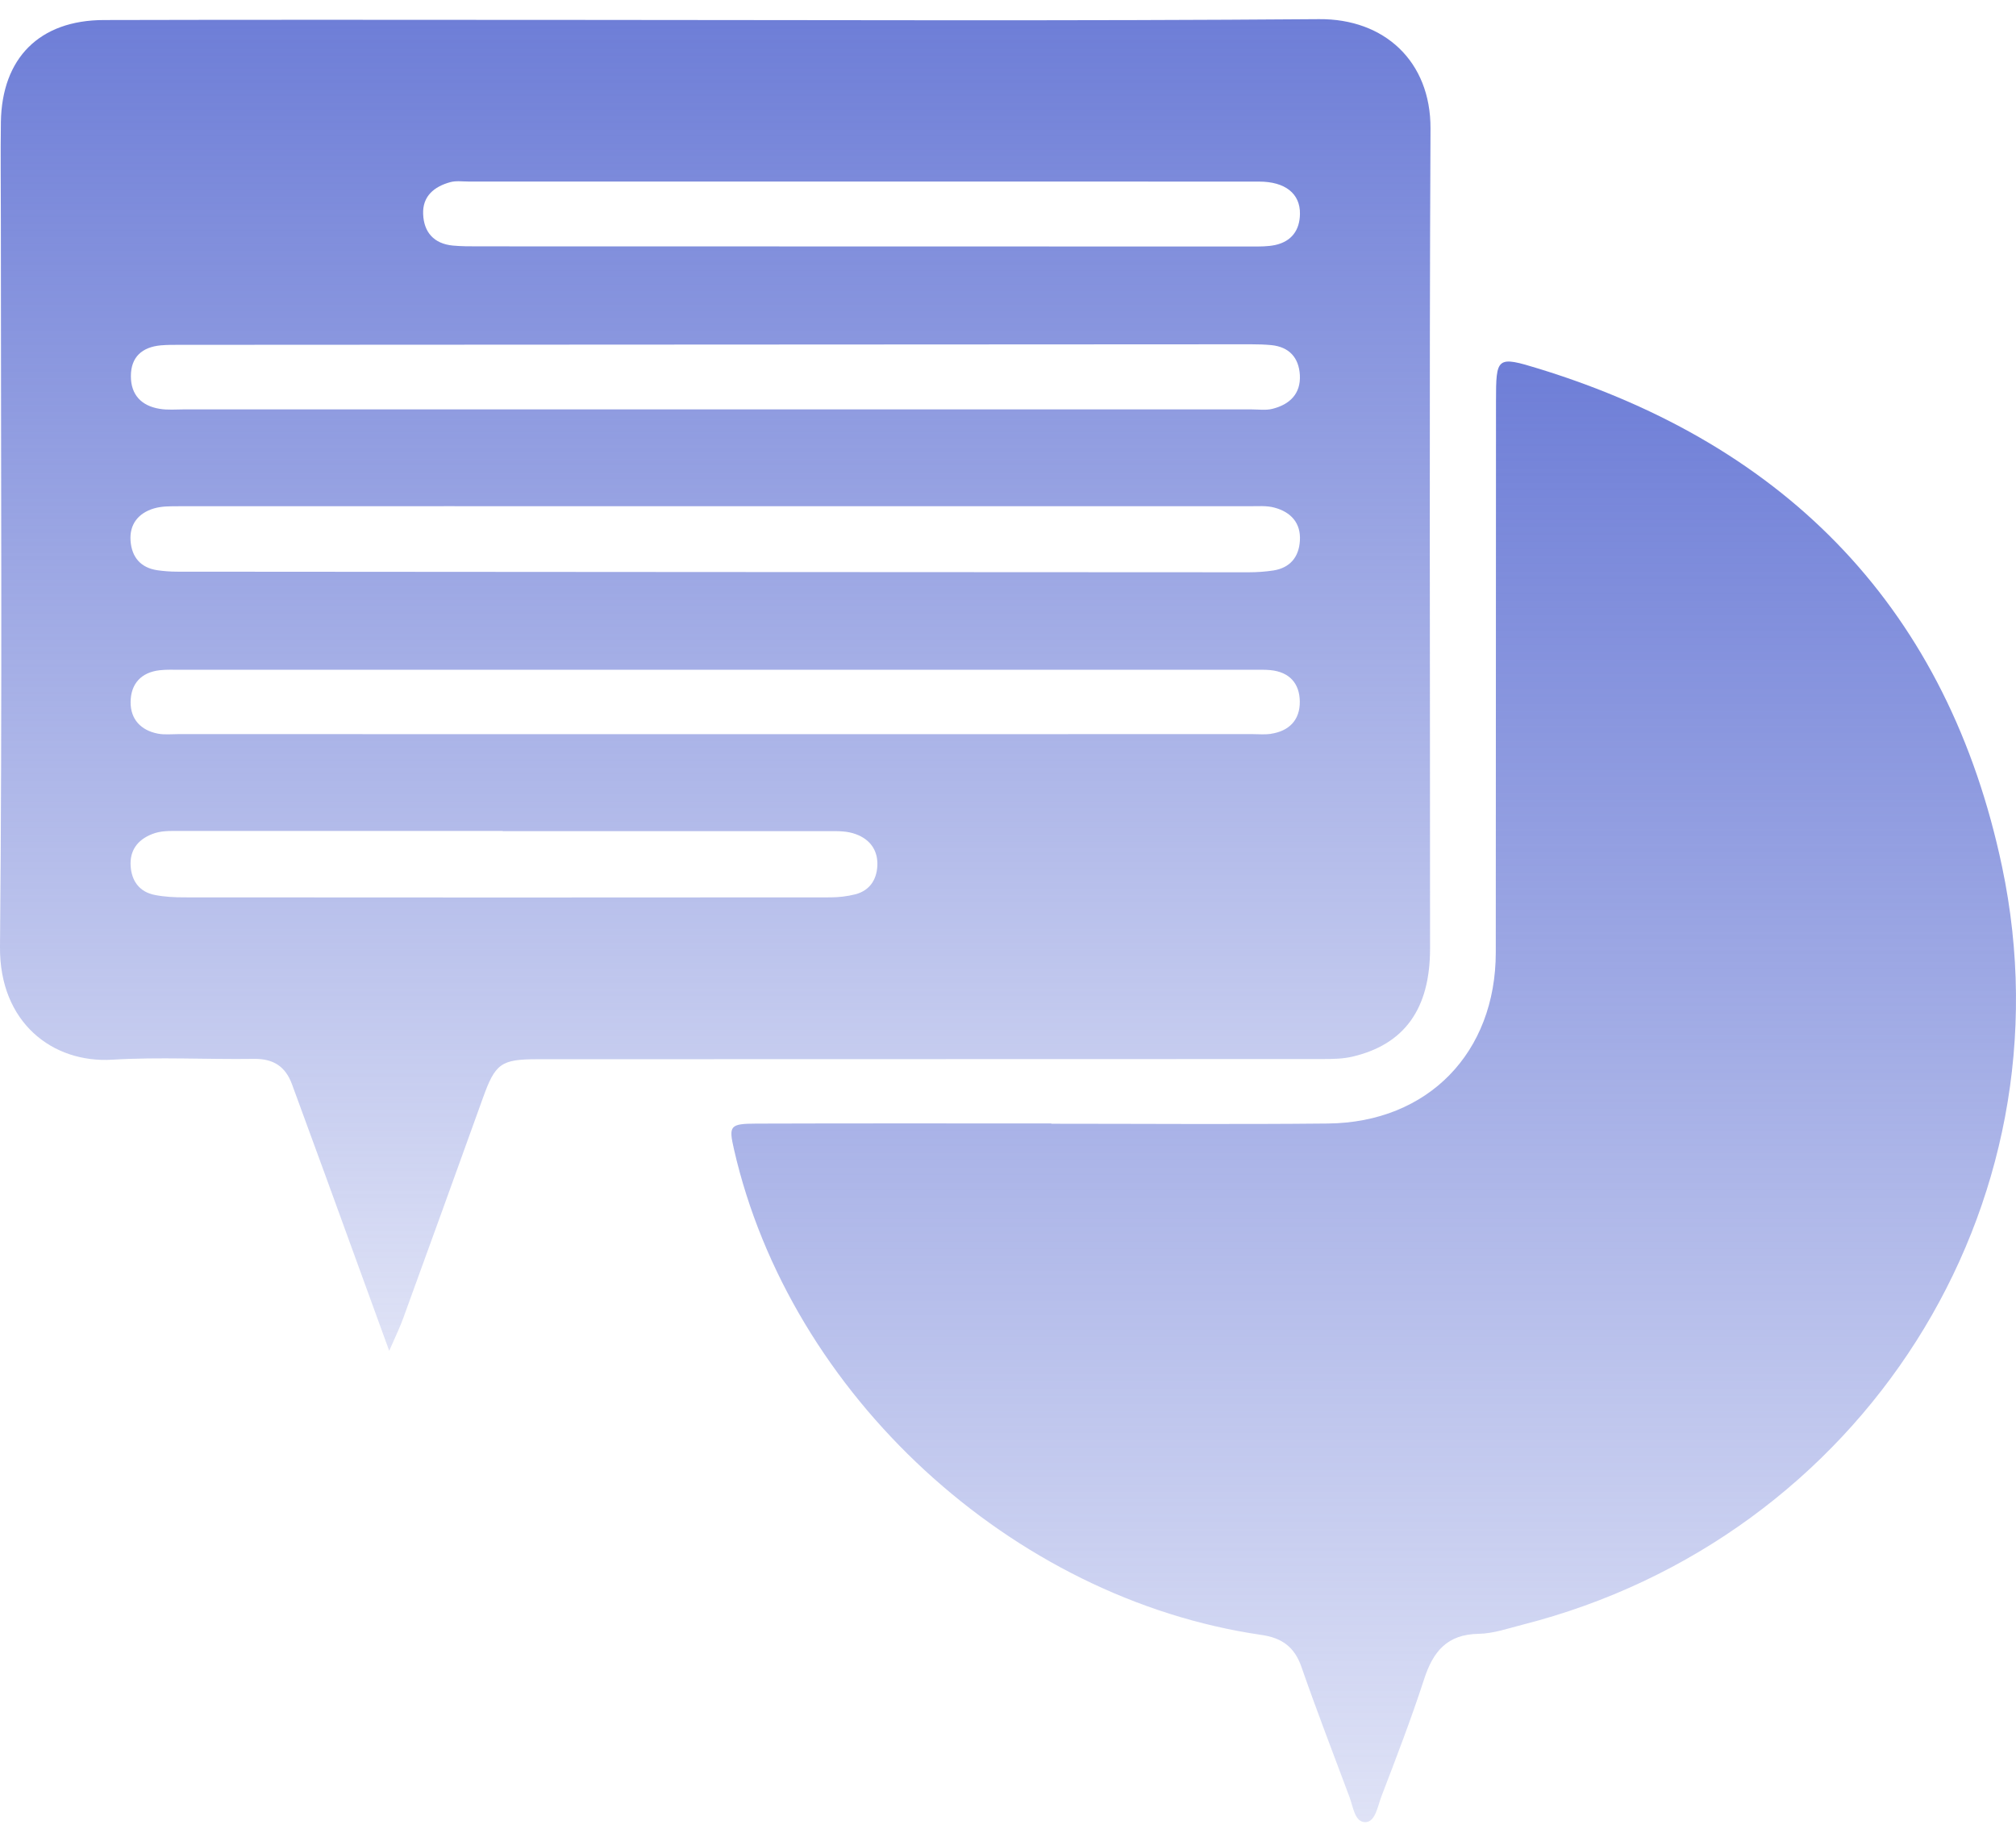 <svg width="66" height="60" viewBox="0 0 66 60" fill="none" xmlns="http://www.w3.org/2000/svg">
<path d="M46.832 4.208C46.841 2.005 45.319 0.61 43.186 0.627C35.135 0.69 27.081 0.654 19.03 0.652C13.818 0.652 8.607 0.641 3.398 0.656C1.293 0.661 0.062 1.899 0.029 3.995C0.015 5.042 0.028 6.089 0.028 7.136C0.028 15.089 0.077 23.043 0 30.994C-0.023 33.474 1.721 34.811 3.676 34.691C5.217 34.598 6.766 34.687 8.312 34.665C8.951 34.654 9.35 34.916 9.563 35.506C9.927 36.51 10.301 37.511 10.665 38.514C11.335 40.348 12.001 42.183 12.742 44.222C12.963 43.714 13.094 43.449 13.194 43.172C14.068 40.767 14.942 38.361 15.807 35.952C16.211 34.822 16.397 34.676 17.584 34.676C26.16 34.674 34.736 34.674 43.312 34.67C43.634 34.669 43.964 34.665 44.275 34.592C45.978 34.192 46.817 33.03 46.817 31.058C46.819 22.109 46.788 13.158 46.832 4.208ZM5.261 11.306C5.485 11.286 5.71 11.289 5.934 11.289C17.606 11.282 29.277 11.275 40.949 11.271C41.173 11.271 41.397 11.277 41.62 11.298C42.209 11.357 42.522 11.712 42.555 12.278C42.589 12.895 42.218 13.245 41.653 13.385C41.44 13.438 41.207 13.403 40.981 13.403C35.122 13.403 29.261 13.403 23.4 13.402H6.042C5.769 13.402 5.488 13.429 5.221 13.383C4.629 13.285 4.283 12.923 4.285 12.313C4.285 11.684 4.654 11.364 5.261 11.306ZM27.994 29.279C27.731 29.345 27.454 29.377 27.183 29.377C20.135 29.383 13.085 29.383 6.036 29.377C5.714 29.377 5.386 29.361 5.073 29.299C4.565 29.203 4.306 28.838 4.277 28.349C4.246 27.855 4.49 27.502 4.966 27.311C5.253 27.192 5.548 27.203 5.847 27.203H16.459V27.209H27.145C27.442 27.209 27.735 27.201 28.026 27.311C28.483 27.482 28.722 27.824 28.724 28.274C28.724 28.751 28.503 29.151 27.994 29.279ZM41.599 24.026C41.404 24.053 41.202 24.033 41.001 24.033C35.14 24.033 29.281 24.033 23.42 24.035C17.558 24.035 11.699 24.035 5.838 24.033C5.614 24.033 5.383 24.059 5.166 24.017C4.609 23.908 4.27 23.543 4.276 22.981C4.281 22.387 4.62 22.009 5.233 21.941C5.455 21.916 5.683 21.927 5.907 21.927C17.628 21.927 29.35 21.927 41.071 21.927C41.245 21.927 41.42 21.921 41.593 21.938C42.216 21.999 42.549 22.376 42.553 22.972C42.558 23.574 42.2 23.937 41.599 24.024V24.026ZM41.693 18.675C41.426 18.716 41.149 18.735 40.878 18.735C29.19 18.731 17.502 18.724 5.814 18.715C5.592 18.715 5.366 18.7 5.146 18.667C4.598 18.585 4.312 18.232 4.274 17.704C4.235 17.162 4.53 16.799 5.035 16.646C5.29 16.57 5.574 16.573 5.845 16.573C11.703 16.57 17.558 16.572 23.414 16.572C29.27 16.572 35.077 16.572 40.908 16.573C41.182 16.573 41.468 16.548 41.726 16.619C42.26 16.763 42.593 17.12 42.556 17.702C42.524 18.232 42.238 18.587 41.693 18.675ZM41.748 8.021C41.508 8.072 41.253 8.07 41.005 8.07C32.551 8.07 24.099 8.068 15.645 8.065C15.372 8.065 15.097 8.065 14.823 8.039C14.206 7.979 13.875 7.602 13.853 7.009C13.829 6.42 14.217 6.107 14.742 5.963C14.929 5.912 15.139 5.943 15.337 5.943C19.651 5.942 23.966 5.942 28.279 5.943C32.593 5.943 36.906 5.942 41.22 5.945C42.07 5.945 42.569 6.335 42.558 7.003C42.551 7.538 42.281 7.904 41.748 8.021Z" fill="url(#paint0_linear_1238_12607)"/>
<path d="M49.861 53.184C49.381 53.306 48.893 53.479 48.405 53.487C47.378 53.503 46.917 54.064 46.624 54.967C46.202 56.267 45.71 57.545 45.22 58.822C45.102 59.133 45.027 59.646 44.701 59.652C44.348 59.657 44.301 59.149 44.18 58.831C43.651 57.41 43.102 55.996 42.605 54.565C42.378 53.913 41.961 53.618 41.3 53.523C33.112 52.334 25.863 45.655 24.029 37.625C23.853 36.852 23.889 36.786 24.767 36.784C27.984 36.773 31.202 36.779 34.419 36.779V36.788C37.436 36.788 40.455 36.812 43.472 36.781C46.753 36.748 48.969 34.457 48.969 31.176C48.969 25.167 48.973 19.157 48.976 13.146C48.978 11.684 48.993 11.644 50.389 12.074C58.567 14.594 63.782 20.011 65.544 28.374C67.895 39.53 60.926 50.362 49.861 53.184Z" fill="url(#paint1_linear_1238_12607)"/>
<defs>
<linearGradient id="paint0_linear_1238_12607" x1="23.416" y1="0.626" x2="23.416" y2="56.678" gradientUnits="userSpaceOnUse">
<stop stop-color="#6E7ED7"/>
<stop offset="1" stop-color="#6E7ED7" stop-opacity="0"/>
</linearGradient>
<linearGradient id="paint1_linear_1238_12607" x1="44.972" y1="11.836" x2="44.972" y2="73.313" gradientUnits="userSpaceOnUse">
<stop stop-color="#6E7ED7"/>
<stop offset="1" stop-color="#6E7ED7" stop-opacity="0"/>
</linearGradient>
</defs>
</svg>

